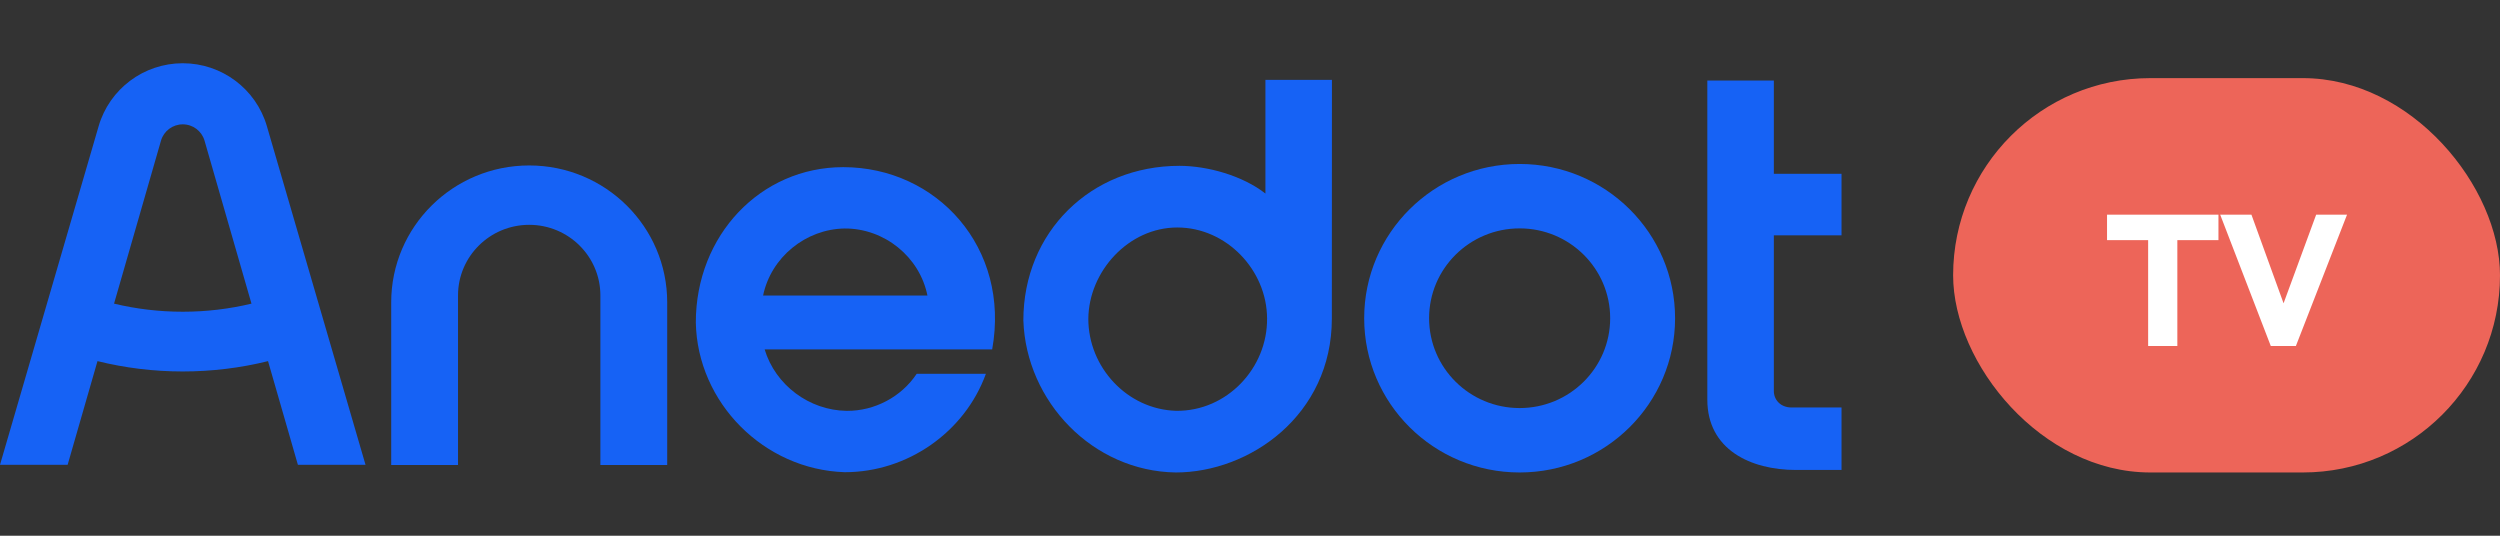 <svg width="672" height="144" viewBox="0 0 672 144" fill="none" xmlns="http://www.w3.org/2000/svg">
<rect x="0" y="0" width="672" height="144" fill="#333333" stroke="none"/>
<path d="M482.772 126.327C470.506 126.327 458.93 120.793 458.93 107.443V21.644H476.809V46.721H495V63.264H476.809V105.084C476.809 107.548 478.685 109.533 481.563 109.533H495V126.327H482.772Z" fill="#1662F5"/>
<path fill-rule="evenodd" clip-rule="evenodd" d="M408.478 109.686C421.918 109.686 432.814 98.874 432.814 85.537C432.814 72.201 421.918 61.389 408.478 61.389C395.037 61.389 384.141 72.201 384.141 85.537C384.141 98.874 395.037 109.686 408.478 109.686ZM408.478 127C431.555 127 450.262 108.437 450.262 85.537C450.262 62.639 431.555 44.075 408.478 44.075C385.4 44.075 366.693 62.639 366.693 85.537C366.693 108.437 385.4 127 408.478 127Z" fill="#1662F5"/>
<path fill-rule="evenodd" clip-rule="evenodd" d="M358.025 21.474H340.146V52.022C334.005 47.216 324.622 44.591 317.082 44.574C293.133 44.574 275.079 62.424 275.079 86.125C275.818 107.962 293.749 126.672 316.05 127C335.844 127 358.002 111.671 358.002 85.6C358.002 59.529 358.025 21.474 358.025 21.474ZM316.455 61.149C329.697 61.149 340.549 72.623 340.588 85.6C340.729 98.923 329.783 110.595 316.161 110.425C302.937 110.057 292.539 98.665 292.543 85.712C292.636 72.999 303.304 61.149 316.455 61.149Z" fill="#1662F5"/>
<path d="M227.074 126.926C205.348 126.243 187.44 108.24 187.036 86.674C187.036 63.247 204.442 44.93 226.661 44.93C251.815 44.93 271.635 66.582 266.699 93.911H205.533C208.424 103.504 217.511 110.309 227.601 110.437C235.099 110.492 242.283 106.685 246.408 100.477H265.007C259.323 116.182 243.891 126.942 227.074 126.926ZM249.293 79.437C247.213 69.057 237.74 61.374 227.074 61.419C216.53 61.567 207.244 69.188 205.119 79.437H249.293Z" fill="#1662F5"/>
<path fill-rule="evenodd" clip-rule="evenodd" d="M142.25 60.433C131.683 60.433 123.116 68.934 123.116 79.42V124.997H105.155V81.283C105.155 60.954 121.763 44.474 142.25 44.474C162.737 44.474 179.345 60.954 179.345 81.283V124.997H161.384V79.42C161.384 68.934 152.817 60.433 142.25 60.433Z" fill="#1662F5"/>
<path fill-rule="evenodd" clip-rule="evenodd" d="M26.205 97.069L18.177 124.94H0L26.513 33.921C29.433 23.896 38.649 17 49.126 17C59.603 17 68.82 23.896 71.74 33.921L98.253 124.94H80.075L72.047 97.069C64.703 98.887 57.024 99.851 49.126 99.851C41.229 99.851 33.55 98.887 26.205 97.069ZM43.278 37.798C44.033 35.205 46.417 33.422 49.126 33.422C51.836 33.422 54.219 35.205 54.975 37.798L67.597 81.618C61.68 83.039 55.496 83.793 49.126 83.793C42.757 83.793 36.572 83.039 30.656 81.618L43.278 37.798Z" fill="#1662F5"/>
<rect x="525" y="21" width="147" height="106" rx="53" fill="#ED6559"/>
<path d="M577.42 93V58.2H585.27V93H577.42ZM566.37 64.55V57.7H596.32V64.55H566.37ZM610.385 93L596.785 57.7H605.185L615.535 86.25H612.085L622.585 57.7H630.885L617.135 93H610.385Z" fill="white"/>
</svg>
